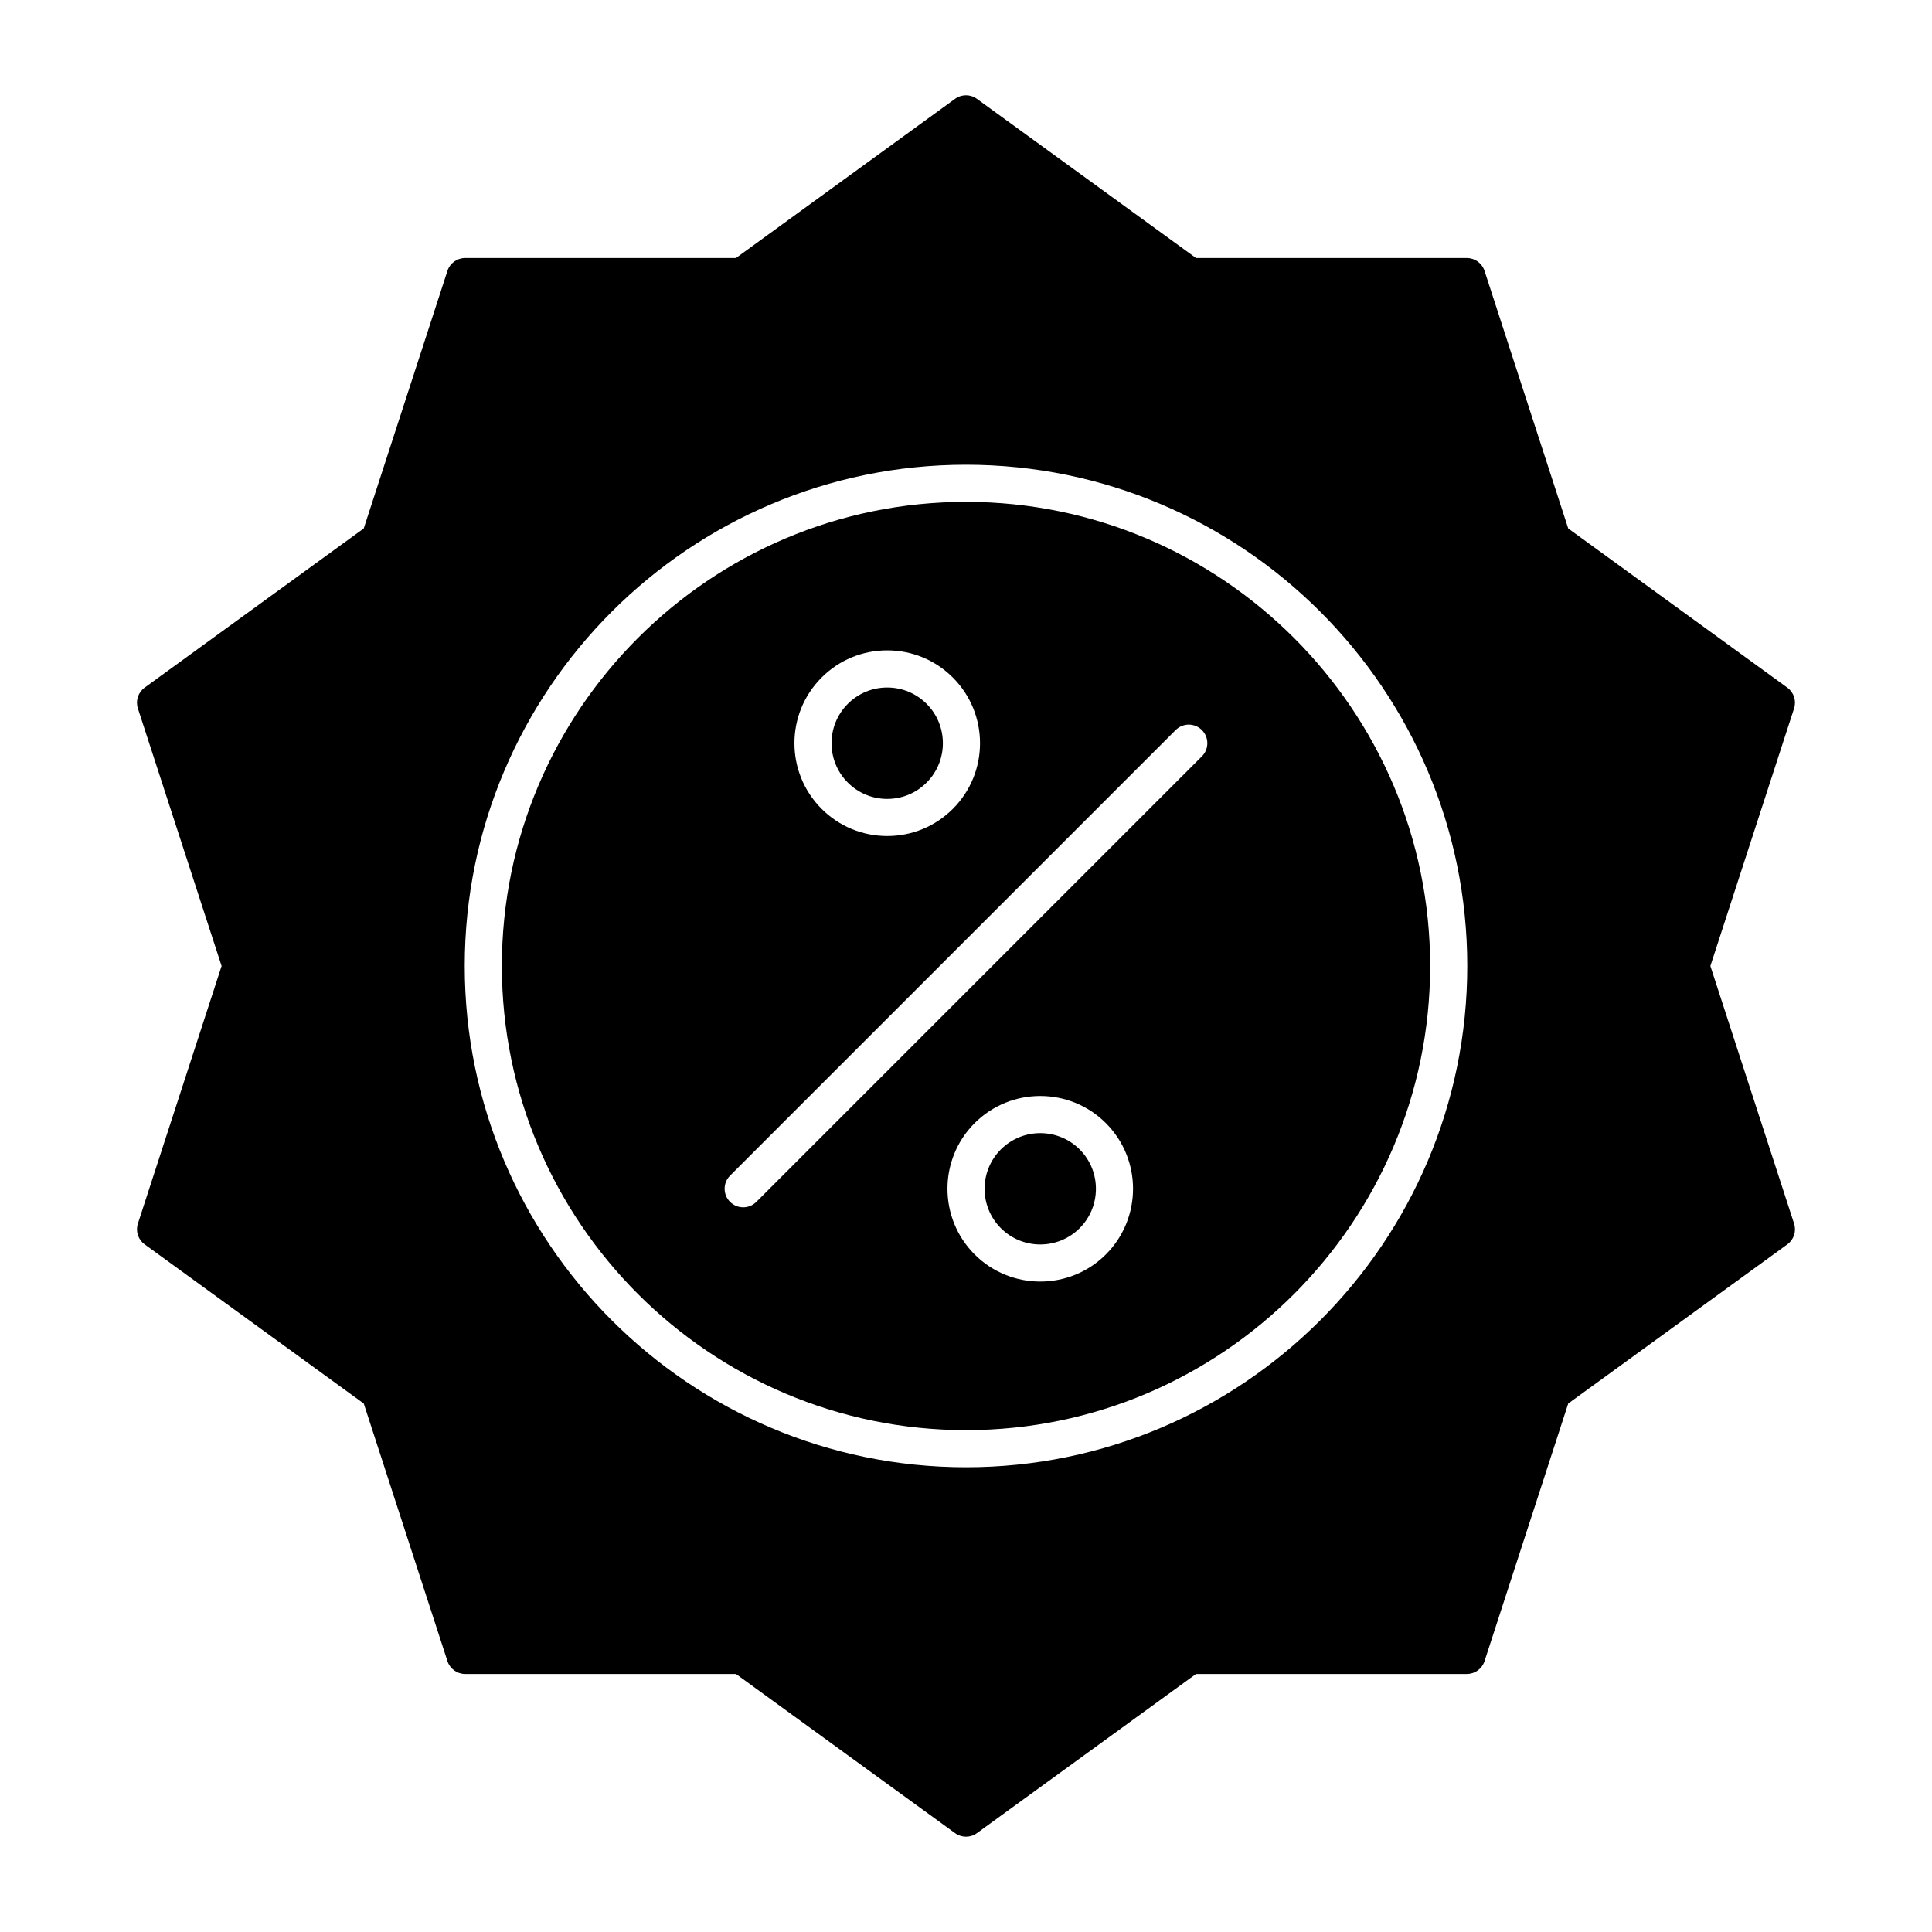 <?xml version="1.0" encoding="UTF-8"?>
<!-- The Best Svg Icon site in the world: iconSvg.co, Visit us! https://iconsvg.co -->
<svg fill="#000000" width="800px" height="800px" version="1.1" viewBox="144 144 512 512" xmlns="http://www.w3.org/2000/svg">
 <g>
  <path d="m400 277c-67.824 0-123 55.18-123 123 0 67.824 55.18 123 123 123 67.824 0 123-55.18 123-123 0-67.824-55.18-123-123-123zm-38.27 46.562c4.644-4.648 10.824-7.207 17.395-7.207s12.75 2.559 17.395 7.207c9.594 9.59 9.594 25.199 0 34.789-4.644 4.648-10.824 7.203-17.395 7.203s-12.75-2.559-17.395-7.203c-9.594-9.59-9.594-25.195 0-34.789zm75.344 152.87c-4.797 4.797-11.094 7.195-17.395 7.195-6.301 0-12.598-2.398-17.395-7.195-9.594-9.59-9.594-25.199 0-34.789 9.594-9.594 25.199-9.594 34.789 0 9.59 9.59 9.59 25.199 0 34.789zm25.445-132-118.08 118.08c-0.961 0.957-2.219 1.438-3.481 1.438-1.258 0-2.519-0.48-3.481-1.441-1.922-1.922-1.922-5.035 0-6.957l118.08-118.08c1.922-1.922 5.035-1.922 6.957 0 1.922 1.926 1.922 5.039 0.004 6.961z"/>
  <path d="m379.12 355.72c3.941 0 7.648-1.535 10.438-4.324 5.754-5.754 5.754-15.121 0-20.875-2.789-2.789-6.496-4.324-10.438-4.324s-7.648 1.535-10.438 4.324c-5.754 5.754-5.754 15.121 0 20.875 2.789 2.789 6.496 4.324 10.438 4.324z"/>
  <path d="m419.68 444.29c-3.781 0-7.559 1.438-10.438 4.316-5.754 5.754-5.754 15.121 0 20.875 5.754 5.754 15.117 5.754 20.875 0 5.754-5.754 5.754-15.121 0-20.875-2.879-2.875-6.66-4.316-10.438-4.316z"/>
  <path d="m597.27 400 22.18-68.266c0.66-2.027-0.062-4.246-1.785-5.5l-58.07-42.191-22.18-68.266c-0.66-2.027-2.547-3.398-4.68-3.398h-71.777l-58.07-42.191c-1.727-1.254-4.059-1.254-5.785 0l-58.07 42.191h-71.777c-2.133 0-4.019 1.371-4.68 3.398l-22.18 68.266-58.07 42.191c-1.723 1.254-2.445 3.473-1.785 5.5l22.184 68.266-22.18 68.266c-0.66 2.027 0.062 4.246 1.785 5.5l58.07 42.188 22.18 68.266c0.66 2.027 2.547 3.398 4.68 3.398h71.777l58.07 42.188c0.863 0.625 1.879 0.941 2.891 0.941 1.016 0 2.031-0.312 2.891-0.941l58.07-42.188h71.777c2.133 0 4.019-1.371 4.68-3.398l22.18-68.266 58.07-42.188c1.723-1.254 2.445-3.473 1.785-5.5zm-197.27 132.84c-73.25 0-132.84-59.594-132.84-132.84 0-73.25 59.594-132.84 132.84-132.84 73.25 0 132.84 59.594 132.84 132.84s-59.594 132.84-132.84 132.84z"/>
 </g>
</svg>